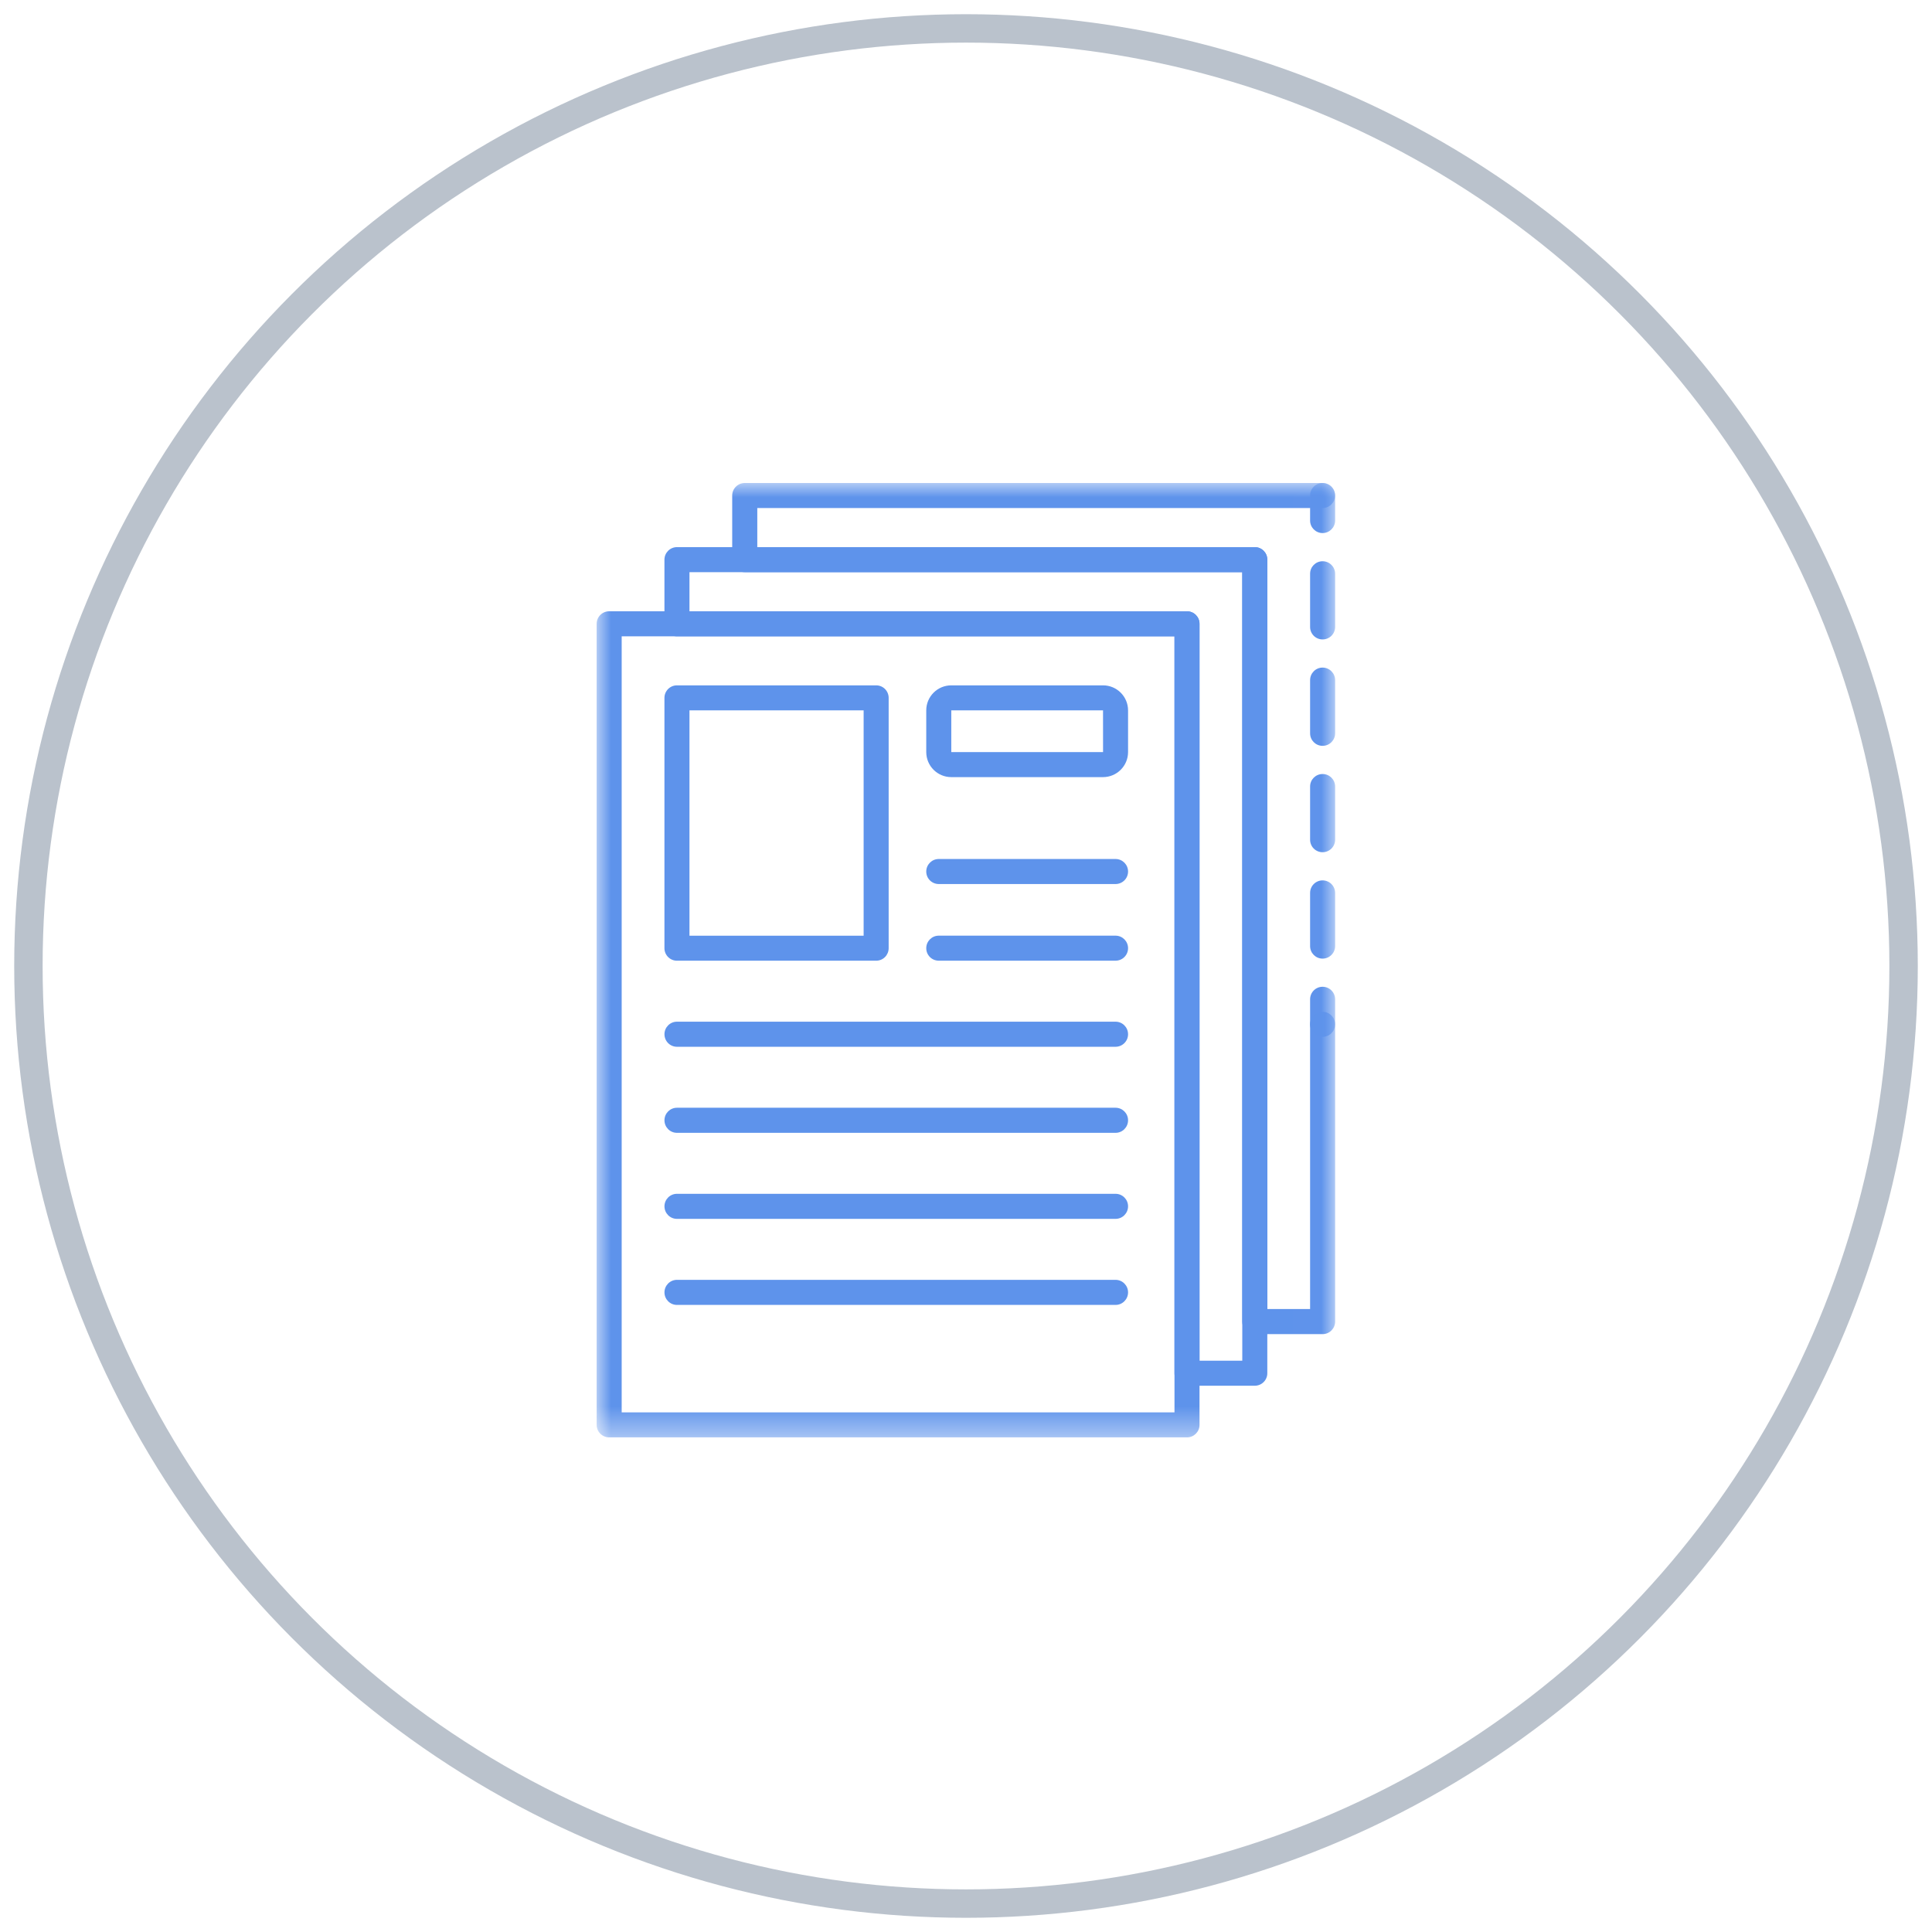<?xml version="1.0" encoding="UTF-8"?>
<svg width="68px" height="68px" viewBox="0 0 68 68" version="1.1" xmlns="http://www.w3.org/2000/svg" xmlns:xlink="http://www.w3.org/1999/xlink">
    <!-- Generator: Sketch 52.3 (67297) - http://www.bohemiancoding.com/sketch -->
    <title>åç» 7</title>
    <desc>Created with Sketch.</desc>
    <defs>
        <polygon id="path-1" points="0 0 25.991 0 25.991 33.591 0 33.591"></polygon>
    </defs>
    <g id="Page-1" stroke="none" stroke-width="1" fill="none" fill-rule="evenodd">
        <g id="SPY-æ³è§é¦é¡µ" transform="translate(-696, -1118)">
            <g id="åç»-7" transform="translate(697, 1119)">
                <circle id="æ¤­åå½¢-copy" stroke="#BAC2CC" fill-rule="nonzero" cx="33" cy="33" r="33"></circle>
                <g id="åç»" transform="translate(20, 16)">
                    <mask id="mask-2" fill="white">
                        <use xlink:href="#path-1"></use>
                    </mask>
                    <g id="Clip-2"></g>
                    <path d="M0.881,32.71 L20.338,32.71 L20.338,5.396 L0.881,5.396 L0.881,32.71 Z M20.778,33.591 L0.441,33.591 C0.197,33.591 0,33.394 0,33.15 L0,4.957 C0,4.713 0.197,4.515 0.441,4.515 L20.778,4.515 C21.022,4.515 21.219,4.713 21.219,4.957 L21.219,33.15 C21.219,33.394 21.022,33.591 20.778,33.591 Z" id="Fill-1" fill="#5E93EB" mask="url(#mask-2)"></path>
                    <path d="M21.219,30.892 L22.724,30.892 L22.724,3.139 L3.267,3.139 L3.267,4.516 L20.779,4.516 C21.022,4.516 21.219,4.712 21.219,4.956 L21.219,30.892 Z M23.164,31.773 L20.779,31.773 C20.535,31.773 20.338,31.577 20.338,31.333 L20.338,5.397 L2.827,5.397 C2.584,5.397 2.386,5.2 2.386,4.956 L2.386,2.699 C2.386,2.455 2.584,2.257 2.827,2.257 L23.164,2.257 C23.408,2.257 23.605,2.455 23.605,2.699 L23.605,31.333 C23.605,31.577 23.408,31.773 23.164,31.773 Z" id="Fill-3" fill="#5E93EB" mask="url(#mask-2)"></path>
                    <path d="M25.551,19.494 C25.307,19.494 25.111,19.295 25.111,19.053 L25.111,18.172 C25.111,17.928 25.307,17.731 25.551,17.731 C25.795,17.731 25.992,17.928 25.992,18.172 L25.992,19.053 C25.992,19.295 25.795,19.494 25.551,19.494" id="Fill-4" fill="#5E93EB" mask="url(#mask-2)"></path>
                    <path d="M25.551,5.506 C25.307,5.506 25.111,5.31 25.111,5.066 L25.111,3.194 C25.111,2.95 25.307,2.754 25.551,2.754 C25.795,2.754 25.992,2.95 25.992,3.194 L25.992,5.066 C25.992,5.31 25.795,5.506 25.551,5.506 M25.551,9.251 C25.307,9.251 25.111,9.054 25.111,8.81 L25.111,6.939 C25.111,6.695 25.307,6.497 25.551,6.497 C25.795,6.497 25.992,6.695 25.992,6.939 L25.992,8.81 C25.992,9.054 25.795,9.251 25.551,9.251 M25.551,12.995 C25.307,12.995 25.111,12.799 25.111,12.555 L25.111,10.683 C25.111,10.439 25.307,10.243 25.551,10.243 C25.795,10.243 25.992,10.439 25.992,10.683 L25.992,12.555 C25.992,12.799 25.795,12.995 25.551,12.995 M25.551,16.74 C25.307,16.74 25.111,16.543 25.111,16.299 L25.111,14.428 C25.111,14.184 25.307,13.987 25.551,13.987 C25.795,13.987 25.992,14.184 25.992,14.428 L25.992,16.299 C25.992,16.543 25.795,16.74 25.551,16.74" id="Fill-5" fill="#5E93EB" mask="url(#mask-2)"></path>
                    <path d="M25.551,1.762 C25.307,1.762 25.111,1.564 25.111,1.322 L25.111,0.441 C25.111,0.197 25.307,0 25.551,0 C25.795,0 25.992,0.197 25.992,0.441 L25.992,1.322 C25.992,1.564 25.795,1.762 25.551,1.762" id="Fill-6" fill="#5E93EB" mask="url(#mask-2)"></path>
                    <path d="M25.551,29.957 L23.164,29.957 C22.921,29.957 22.723,29.759 22.723,29.516 L22.723,3.138 L5.213,3.138 C4.969,3.138 4.771,2.942 4.771,2.699 L4.771,0.44 C4.771,0.198 4.969,-0 5.213,-0 L25.551,-0 C25.795,-0 25.992,0.198 25.992,0.44 C25.992,0.684 25.795,0.881 25.551,0.881 L5.654,0.881 L5.654,2.257 L23.164,2.257 C23.408,2.257 23.606,2.455 23.606,2.699 L23.606,29.074 L25.111,29.074 L25.111,19.053 C25.111,18.809 25.307,18.613 25.551,18.613 C25.795,18.613 25.992,18.809 25.992,19.053 L25.992,29.516 C25.992,29.759 25.795,29.957 25.551,29.957" id="Fill-7" fill="#5E93EB" mask="url(#mask-2)"></path>
                    <path d="M3.267,15.933 L9.397,15.933 L9.397,8.003 L3.267,8.003 L3.267,15.933 Z M9.838,16.814 L2.826,16.814 C2.584,16.814 2.386,16.616 2.386,16.373 L2.386,7.563 C2.386,7.319 2.584,7.122 2.826,7.122 L9.838,7.122 C10.082,7.122 10.278,7.319 10.278,7.563 L10.278,16.373 C10.278,16.616 10.082,16.814 9.838,16.814 Z" id="Fill-8" fill="#5E93EB" mask="url(#mask-2)"></path>
                    <path d="M18.263,14.115 L12.041,14.115 C11.797,14.115 11.601,13.919 11.601,13.675 C11.601,13.432 11.797,13.234 12.041,13.234 L18.263,13.234 C18.507,13.234 18.704,13.432 18.704,13.675 C18.704,13.919 18.507,14.115 18.263,14.115" id="Fill-9" fill="#5E93EB" mask="url(#mask-2)"></path>
                    <path d="M18.263,16.813 L12.041,16.813 C11.797,16.813 11.601,16.617 11.601,16.373 C11.601,16.13 11.797,15.932 12.041,15.932 L18.263,15.932 C18.507,15.932 18.704,16.13 18.704,16.373 C18.704,16.617 18.507,16.813 18.263,16.813" id="Fill-10" fill="#5E93EB" mask="url(#mask-2)"></path>
                    <path d="M18.263,19.843 L2.827,19.843 C2.583,19.843 2.387,19.645 2.387,19.402 C2.387,19.158 2.583,18.96 2.827,18.96 L18.263,18.96 C18.507,18.96 18.704,19.158 18.704,19.402 C18.704,19.645 18.507,19.843 18.263,19.843" id="Fill-11" fill="#5E93EB" mask="url(#mask-2)"></path>
                    <path d="M18.263,22.872 L2.827,22.872 C2.583,22.872 2.387,22.674 2.387,22.43 C2.387,22.187 2.583,21.989 2.827,21.989 L18.263,21.989 C18.507,21.989 18.704,22.187 18.704,22.43 C18.704,22.674 18.507,22.872 18.263,22.872" id="Fill-12" fill="#5E93EB" mask="url(#mask-2)"></path>
                    <path d="M18.263,25.9 L2.827,25.9 C2.583,25.9 2.387,25.702 2.387,25.458 C2.387,25.216 2.583,25.018 2.827,25.018 L18.263,25.018 C18.507,25.018 18.704,25.216 18.704,25.458 C18.704,25.702 18.507,25.9 18.263,25.9" id="Fill-13" fill="#5E93EB" mask="url(#mask-2)"></path>
                    <path d="M18.263,28.929 L2.827,28.929 C2.583,28.929 2.387,28.731 2.387,28.487 C2.387,28.245 2.583,28.046 2.827,28.046 L18.263,28.046 C18.507,28.046 18.704,28.245 18.704,28.487 C18.704,28.731 18.507,28.929 18.263,28.929" id="Fill-14" fill="#5E93EB" mask="url(#mask-2)"></path>
                    <path d="M12.482,8.003 L12.482,9.471 L17.824,9.471 L17.823,8.003 L12.482,8.003 Z M17.823,10.352 L12.482,10.352 C11.995,10.352 11.601,9.957 11.601,9.471 L11.601,8.003 C11.601,7.517 11.995,7.122 12.482,7.122 L17.823,7.122 C18.309,7.122 18.704,7.517 18.704,8.003 L18.704,9.471 C18.704,9.957 18.309,10.352 17.823,10.352 Z" id="Fill-15" fill="#5E93EB" mask="url(#mask-2)"></path>
                </g>
            </g>
        </g>
    </g>
</svg>